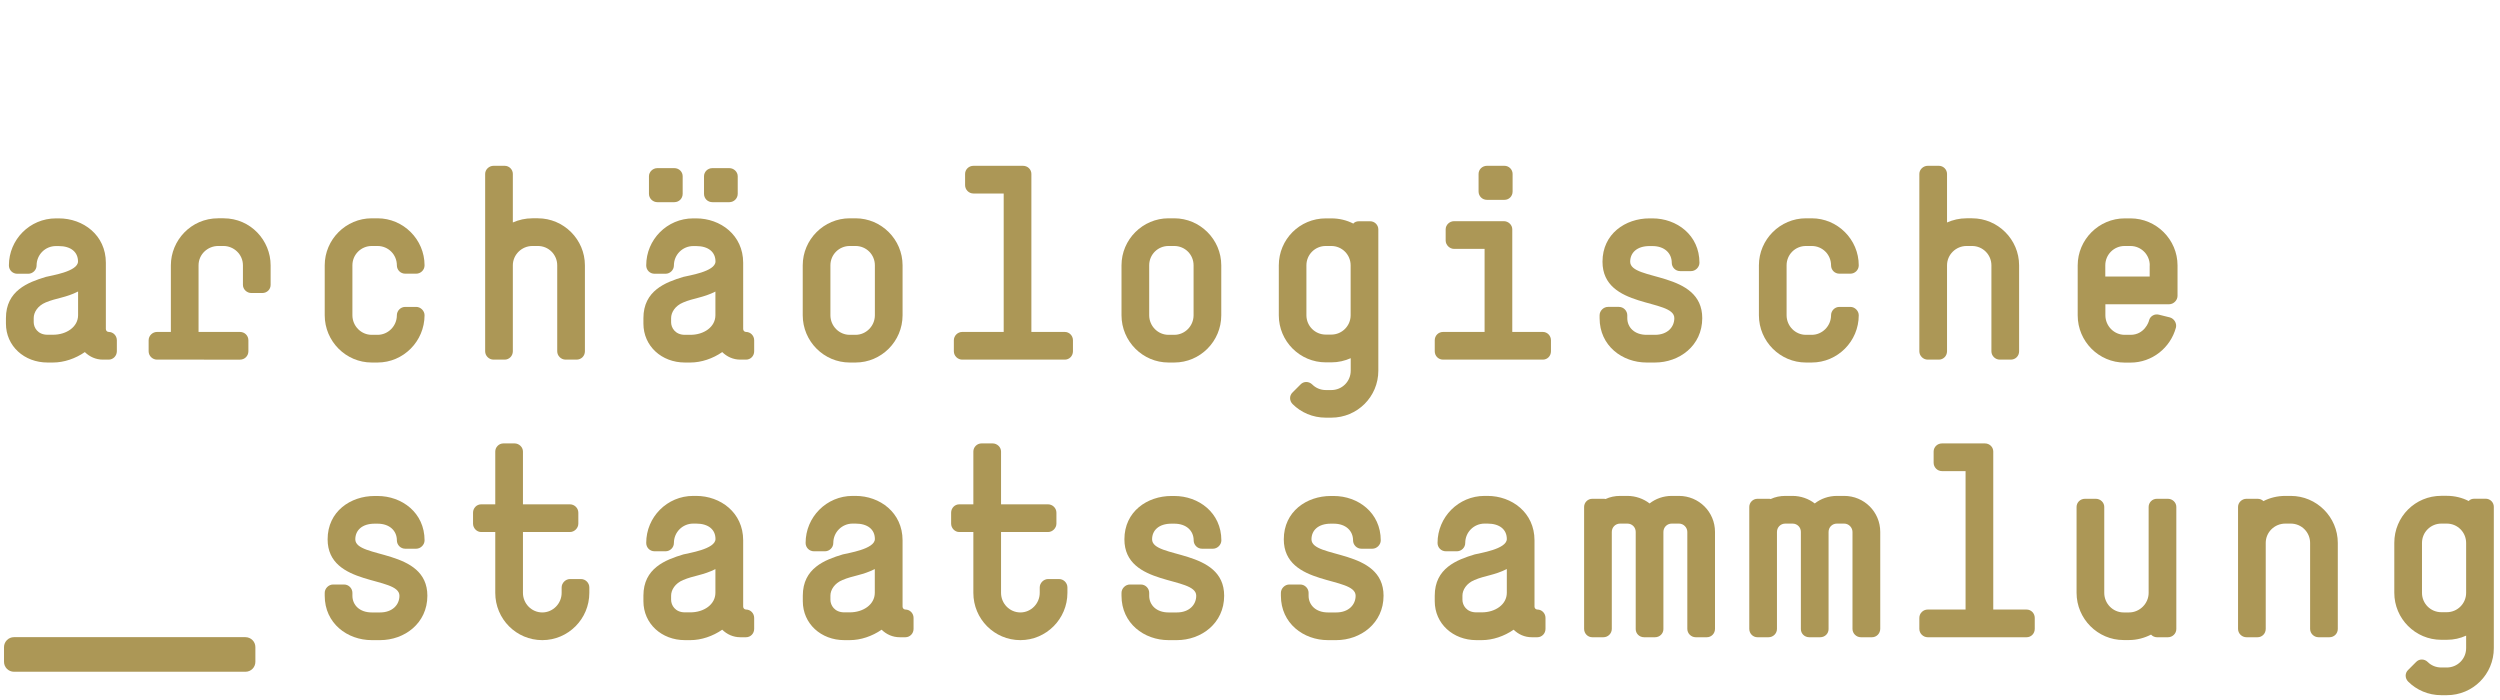 <?xml version="1.0" encoding="utf-8"?>
<!-- Generator: Adobe Illustrator 28.0.0, SVG Export Plug-In . SVG Version: 6.00 Build 0)  -->
<svg version="1.1" id="Ebene_1" xmlns="http://www.w3.org/2000/svg" xmlns:xlink="http://www.w3.org/1999/xlink" x="0px" y="0px"
	 viewBox="0 0 311.5 87.16" style="enable-background:new 0 0 311.5 87.16;" xml:space="preserve">
<style type="text/css">
	.st0{fill:#AC9756;}
</style>
<g>
	<path class="st0" d="M9.73,36.32C8.2,37.1,7,37.13,5.7,37.68c-1.01,0.42-1.5,1.24-1.5,1.95v0.52c0,0.65,0.49,1.56,1.72,1.56h0.68
		c1.69,0,3.13-0.98,3.13-2.44V36.32z M13.54,44.81h-0.72c-0.88,0-1.66-0.36-2.25-0.94c-1.17,0.81-2.6,1.3-3.97,1.3H5.92
		c-2.9,0-5.18-2.05-5.18-4.85v-0.68c0-3.42,2.73-4.46,4.98-5.14c0.59-0.16,4-0.65,4-1.92c0-1.17-0.88-1.92-2.41-1.92H6.97
		c-1.34,0-2.41,1.08-2.41,2.41c0,0.58-0.49,1.04-1.04,1.04H2.15c-0.58,0-1.04-0.46-1.04-1.04c0-3.22,2.6-5.86,5.86-5.86h0.36
		c3.03,0,5.86,2.08,5.86,5.53V41c0,0.2,0.16,0.36,0.36,0.36c0.55,0,1.01,0.46,1.01,1.04v1.37C14.55,44.36,14.09,44.81,13.54,44.81"
		/>
	<path class="st0" d="M32.68,36.51h-1.37c-0.55,0-1.04-0.46-1.04-1.01v-2.44c0-1.4-1.17-2.41-2.41-2.41h-0.68
		c-1.27,0-2.44,1.01-2.44,2.41v8.3h5.17c0.58,0,1.04,0.46,1.04,1.04v1.37c0,0.58-0.46,1.04-1.04,1.04H19.56
		c-0.55,0-1.04-0.46-1.04-1.04V42.4c0-0.58,0.49-1.04,1.04-1.04h1.73v-8.3c0-3.09,2.5-5.86,5.89-5.86h0.68
		c3.38,0,5.86,2.77,5.86,5.86v2.44C33.72,36.06,33.27,36.51,32.68,36.51"/>
	<path class="st0" d="M47.04,45.17h-0.72c-3.22,0-5.86-2.64-5.86-5.89v-6.22c0-3.22,2.64-5.86,5.86-5.86h0.72
		c3.22,0,5.86,2.64,5.86,5.86c0,0.59-0.49,1.04-1.04,1.04h-1.37c-0.58,0-1.04-0.46-1.04-1.04c0-1.34-1.07-2.41-2.41-2.41h-0.72
		c-1.33,0-2.41,1.07-2.41,2.41v6.22c0,1.33,1.07,2.44,2.41,2.44h0.72c1.34,0,2.41-1.11,2.41-2.44c0-0.55,0.46-1.04,1.04-1.04h1.37
		c0.55,0,1.04,0.49,1.04,1.04C52.89,42.53,50.26,45.17,47.04,45.17"/>
	<path class="st0" d="M71.84,44.81h-1.37c-0.55,0-1.04-0.46-1.04-1.04V33.06c0-1.33-1.07-2.41-2.41-2.41h-0.68
		c-1.33,0-2.44,1.08-2.44,2.41v10.71c0,0.58-0.46,1.04-1.01,1.04h-1.4c-0.55,0-1.04-0.46-1.04-1.04v-22.1
		c0-0.55,0.49-1.01,1.04-1.01h1.4c0.55,0,1.01,0.46,1.01,1.01v6.05c0.75-0.33,1.56-0.52,2.44-0.52h0.68c3.22,0,5.86,2.64,5.86,5.86
		v10.71C72.88,44.36,72.42,44.81,71.84,44.81"/>
	<path class="st0" d="M90.88,25.19h-2.12c-0.59,0-1.04-0.46-1.04-1.04v-2.19c0-0.55,0.46-1.01,1.04-1.01h2.12
		c0.55,0,1.04,0.46,1.04,1.01v2.19C91.92,24.74,91.43,25.19,90.88,25.19 M89.16,36.32c-1.53,0.78-2.73,0.81-4.04,1.37
		c-1.01,0.42-1.5,1.24-1.5,1.95v0.52c0,0.65,0.49,1.56,1.72,1.56h0.68c1.69,0,3.12-0.98,3.12-2.44V36.32z M84.02,25.19H81.9
		c-0.55,0-1.04-0.46-1.04-1.04v-2.19c0-0.55,0.49-1.01,1.04-1.01h2.12c0.59,0,1.04,0.46,1.04,1.01v2.19
		C85.06,24.74,84.6,25.19,84.02,25.19 M92.96,44.81h-0.72c-0.88,0-1.66-0.36-2.25-0.94c-1.17,0.81-2.61,1.3-3.97,1.3h-0.68
		c-2.9,0-5.17-2.05-5.17-4.85v-0.68c0-3.42,2.73-4.46,4.98-5.14c0.59-0.16,4-0.65,4-1.92c0-1.17-0.88-1.92-2.41-1.92h-0.36
		c-1.33,0-2.41,1.08-2.41,2.41c0,0.58-0.49,1.04-1.04,1.04h-1.37c-0.59,0-1.04-0.46-1.04-1.04c0-3.22,2.6-5.86,5.86-5.86h0.36
		c3.03,0,5.86,2.08,5.86,5.53V41c0,0.2,0.16,0.36,0.36,0.36c0.55,0,1.01,0.46,1.01,1.04v1.37C93.97,44.36,93.52,44.81,92.96,44.81"
		/>
	<path class="st0" d="M109.01,33.06c0-1.34-1.07-2.41-2.41-2.41h-0.72c-1.33,0-2.41,1.07-2.41,2.41v6.22c0,1.33,1.07,2.44,2.41,2.44
		h0.72c1.33,0,2.41-1.11,2.41-2.44V33.06z M106.6,45.17h-0.72c-3.22,0-5.86-2.64-5.86-5.89v-6.22c0-3.22,2.64-5.86,5.86-5.86h0.72
		c3.22,0,5.86,2.64,5.86,5.86v6.22C112.46,42.53,109.82,45.17,106.6,45.17"/>
	<path class="st0" d="M132.68,44.81h-12.79c-0.55,0-1.04-0.46-1.04-1.04V42.4c0-0.58,0.49-1.04,1.04-1.04h5.17V24.11h-3.77
		c-0.59,0-1.04-0.49-1.04-1.04v-1.4c0-0.55,0.46-1.01,1.04-1.01h6.18c0.59,0,1.04,0.46,1.04,1.01v19.69h4.17
		c0.55,0,1.01,0.46,1.01,1.04v1.37C133.69,44.36,133.23,44.81,132.68,44.81"/>
	<path class="st0" d="M148.72,33.06c0-1.34-1.07-2.41-2.41-2.41h-0.71c-1.34,0-2.41,1.07-2.41,2.41v6.22c0,1.33,1.07,2.44,2.41,2.44
		h0.71c1.34,0,2.41-1.11,2.41-2.44V33.06z M146.31,45.17h-0.71c-3.22,0-5.86-2.64-5.86-5.89v-6.22c0-3.22,2.64-5.86,5.86-5.86h0.71
		c3.22,0,5.86,2.64,5.86,5.86v6.22C152.17,42.53,149.54,45.17,146.31,45.17"/>
	<path class="st0" d="M168.29,33.06c0-1.33-1.08-2.41-2.41-2.41h-0.69c-1.33,0-2.41,1.07-2.41,2.41v6.22c0,1.33,1.07,2.41,2.41,2.41
		h0.69c1.33,0,2.41-1.08,2.41-2.41V33.06z M165.88,52.04h-0.69c-1.63,0-3.09-0.65-4.13-1.69c-0.42-0.42-0.42-1.07,0-1.46l0.98-0.98
		c0.39-0.42,1.04-0.42,1.47,0c0.42,0.42,1.01,0.69,1.69,0.69h0.69c1.33,0,2.41-1.07,2.41-2.41v-1.56c-0.72,0.32-1.53,0.52-2.41,0.52
		h-0.69c-3.25,0-5.86-2.64-5.86-5.86v-6.22c0-3.25,2.6-5.86,5.86-5.86h0.69c0.98,0,1.92,0.23,2.73,0.65
		c0.16-0.2,0.42-0.29,0.71-0.29h1.4c0.55,0,1.01,0.46,1.01,1.01v17.61C171.74,49.43,169.13,52.04,165.88,52.04"/>
	<path class="st0" d="M187.46,24.9h-2.19c-0.58,0-1.04-0.46-1.04-1.04v-2.19c0-0.55,0.46-1.01,1.04-1.01h2.19
		c0.55,0,1.01,0.46,1.01,1.01v2.19C188.47,24.45,188.02,24.9,187.46,24.9 M192.24,44.81h-12.43c-0.59,0-1.04-0.46-1.04-1.04V42.4
		c0-0.58,0.45-1.04,1.04-1.04h5.17V31.01h-3.81c-0.55,0-1.04-0.49-1.04-1.04v-1.4c0-0.55,0.49-1.01,1.04-1.01h6.22
		c0.55,0,1.04,0.46,1.04,1.01v12.79h3.81c0.55,0,1.01,0.46,1.01,1.04v1.37C193.25,44.36,192.8,44.81,192.24,44.81"/>
	<path class="st0" d="M206.21,45.17h-1.04c-3.03,0-5.86-2.08-5.86-5.53v-0.36c0-0.55,0.49-1.04,1.04-1.04h1.37
		c0.58,0,1.04,0.49,1.04,1.04v0.36c0,1.14,0.88,2.08,2.41,2.08h1.04c1.53,0,2.41-0.94,2.41-2.08c0-2.47-8.95-1.11-8.95-7.03
		c0-3.48,2.86-5.4,5.86-5.4h0.36c3.03,0,5.86,2.08,5.86,5.53c0,0.55-0.49,1.04-1.04,1.04h-1.37c-0.59,0-1.04-0.49-1.04-1.04
		c0-1.17-0.88-2.08-2.41-2.08h-0.36c-1.59,0-2.41,0.85-2.41,1.95c0,2.44,8.98,1.11,8.98,7.03C212.1,43.09,209.23,45.17,206.21,45.17
		"/>
	<path class="st0" d="M225.74,45.17h-0.72c-3.22,0-5.86-2.64-5.86-5.89v-6.22c0-3.22,2.64-5.86,5.86-5.86h0.72
		c3.22,0,5.86,2.64,5.86,5.86c0,0.59-0.49,1.04-1.04,1.04h-1.37c-0.59,0-1.04-0.46-1.04-1.04c0-1.34-1.07-2.41-2.41-2.41h-0.72
		c-1.34,0-2.41,1.07-2.41,2.41v6.22c0,1.33,1.07,2.44,2.41,2.44h0.72c1.33,0,2.41-1.11,2.41-2.44c0-0.55,0.45-1.04,1.04-1.04h1.37
		c0.55,0,1.04,0.49,1.04,1.04C231.6,42.53,228.96,45.17,225.74,45.17"/>
	<path class="st0" d="M250.54,44.81h-1.37c-0.55,0-1.04-0.46-1.04-1.04V33.06c0-1.33-1.08-2.41-2.41-2.41h-0.68
		c-1.34,0-2.44,1.08-2.44,2.41v10.71c0,0.58-0.46,1.04-1.01,1.04h-1.4c-0.55,0-1.04-0.46-1.04-1.04v-22.1
		c0-0.55,0.49-1.01,1.04-1.01h1.4c0.55,0,1.01,0.46,1.01,1.01v6.05c0.75-0.33,1.56-0.52,2.44-0.52h0.68c3.22,0,5.86,2.64,5.86,5.86
		v10.71C251.58,44.36,251.13,44.81,250.54,44.81"/>
	<path class="st0" d="M267.86,33.06c0-1.33-1.08-2.41-2.41-2.41h-0.72c-1.33,0-2.41,1.07-2.41,2.41v1.4h5.53V33.06z M270.27,37.91
		h-7.94v1.37c0,1.33,1.07,2.44,2.41,2.44h0.72c1.72,0,2.28-1.6,2.31-1.79c0.13-0.55,0.72-0.88,1.27-0.71l1.33,0.33
		c0.55,0.16,0.88,0.75,0.75,1.27c-0.68,2.51-2.96,4.36-5.66,4.36h-0.72c-3.22,0-5.86-2.63-5.86-5.89v-6.22
		c0-3.22,2.64-5.86,5.86-5.86h0.72c3.22,0,5.86,2.64,5.86,5.86v3.81C271.31,37.43,270.82,37.91,270.27,37.91"/>
	<path class="st0" d="M47.36,79.76h-1.04c-3.03,0-5.86-2.08-5.86-5.53v-0.36c0-0.55,0.49-1.04,1.04-1.04h1.37
		c0.59,0,1.04,0.49,1.04,1.04v0.36c0,1.14,0.88,2.08,2.41,2.08h1.04c1.53,0,2.41-0.95,2.41-2.08c0-2.47-8.95-1.11-8.95-7.03
		c0-3.48,2.86-5.4,5.86-5.4h0.36c3.03,0,5.86,2.08,5.86,5.53c0,0.55-0.49,1.04-1.04,1.04h-1.37c-0.59,0-1.04-0.49-1.04-1.04
		c0-1.17-0.88-2.08-2.41-2.08h-0.36c-1.59,0-2.41,0.85-2.41,1.95c0,2.44,8.98,1.11,8.98,7.03C53.25,77.67,50.39,79.76,47.36,79.76"
		/>
	<path class="st0" d="M67.57,79.76c-3.25,0-5.86-2.64-5.86-5.89v-7.58h-1.76c-0.55,0-1.01-0.49-1.01-1.04v-1.37
		c0-0.58,0.46-1.04,1.01-1.04h1.76v-6.58c0-0.55,0.46-1.01,1.01-1.01h1.4c0.55,0,1.04,0.46,1.04,1.01v6.58h5.86
		c0.55,0,1.04,0.46,1.04,1.04v1.37c0,0.55-0.49,1.04-1.04,1.04h-5.86v7.58c0,1.33,1.07,2.44,2.41,2.44c1.33,0,2.41-1.11,2.41-2.44
		v-0.68c0-0.55,0.49-1.04,1.04-1.04h1.37c0.58,0,1.04,0.49,1.04,1.04v0.68C73.43,77.12,70.8,79.76,67.57,79.76"/>
	<path class="st0" d="M89.16,70.9c-1.53,0.78-2.73,0.81-4.04,1.37c-1.01,0.42-1.5,1.24-1.5,1.95v0.52c0,0.65,0.49,1.56,1.72,1.56
		h0.68c1.69,0,3.12-0.98,3.12-2.44V70.9z M92.96,79.4h-0.72c-0.88,0-1.66-0.36-2.25-0.94c-1.17,0.81-2.61,1.3-3.97,1.3h-0.68
		c-2.9,0-5.17-2.05-5.17-4.85v-0.69c0-3.42,2.73-4.46,4.98-5.14c0.59-0.16,4-0.65,4-1.92c0-1.17-0.88-1.92-2.41-1.92h-0.36
		c-1.33,0-2.41,1.07-2.41,2.41c0,0.59-0.49,1.04-1.04,1.04h-1.37c-0.59,0-1.04-0.46-1.04-1.04c0-3.22,2.6-5.86,5.86-5.86h0.36
		c3.03,0,5.86,2.08,5.86,5.53v8.27c0,0.2,0.16,0.36,0.36,0.36c0.55,0,1.01,0.46,1.01,1.04v1.37C93.97,78.94,93.52,79.4,92.96,79.4"
		/>
	<path class="st0" d="M109.01,70.9c-1.53,0.78-2.73,0.81-4.04,1.37c-1.01,0.42-1.5,1.24-1.5,1.95v0.52c0,0.65,0.49,1.56,1.73,1.56
		h0.68c1.69,0,3.12-0.98,3.12-2.44V70.9z M112.82,79.4h-0.72c-0.88,0-1.66-0.36-2.25-0.94c-1.17,0.81-2.6,1.3-3.97,1.3h-0.68
		c-2.9,0-5.17-2.05-5.17-4.85v-0.69c0-3.42,2.73-4.46,4.98-5.14c0.59-0.16,4-0.65,4-1.92c0-1.17-0.88-1.92-2.41-1.92h-0.36
		c-1.33,0-2.41,1.07-2.41,2.41c0,0.59-0.49,1.04-1.04,1.04h-1.37c-0.58,0-1.04-0.46-1.04-1.04c0-3.22,2.6-5.86,5.86-5.86h0.36
		c3.03,0,5.86,2.08,5.86,5.53v8.27c0,0.2,0.16,0.36,0.36,0.36c0.55,0,1.01,0.46,1.01,1.04v1.37
		C113.83,78.94,113.37,79.4,112.82,79.4"/>
	<path class="st0" d="M127.14,79.76c-3.25,0-5.86-2.64-5.86-5.89v-7.58h-1.76c-0.55,0-1.01-0.49-1.01-1.04v-1.37
		c0-0.58,0.46-1.04,1.01-1.04h1.76v-6.58c0-0.55,0.46-1.01,1.01-1.01h1.4c0.55,0,1.04,0.46,1.04,1.01v6.58h5.86
		c0.55,0,1.04,0.46,1.04,1.04v1.37c0,0.55-0.49,1.04-1.04,1.04h-5.86v7.58c0,1.33,1.07,2.44,2.41,2.44c1.33,0,2.41-1.11,2.41-2.44
		v-0.68c0-0.55,0.49-1.04,1.04-1.04h1.37c0.58,0,1.04,0.49,1.04,1.04v0.68C133,77.12,130.36,79.76,127.14,79.76"/>
	<path class="st0" d="M146.64,79.76h-1.04c-3.03,0-5.86-2.08-5.86-5.53v-0.36c0-0.55,0.49-1.04,1.04-1.04h1.37
		c0.59,0,1.04,0.49,1.04,1.04v0.36c0,1.14,0.88,2.08,2.41,2.08h1.04c1.53,0,2.41-0.95,2.41-2.08c0-2.47-8.95-1.11-8.95-7.03
		c0-3.48,2.86-5.4,5.86-5.4h0.36c3.03,0,5.86,2.08,5.86,5.53c0,0.55-0.49,1.04-1.04,1.04h-1.37c-0.59,0-1.04-0.49-1.04-1.04
		c0-1.17-0.88-2.08-2.41-2.08h-0.36c-1.59,0-2.41,0.85-2.41,1.95c0,2.44,8.98,1.11,8.98,7.03
		C152.53,77.67,149.67,79.76,146.64,79.76"/>
	<path class="st0" d="M166.5,79.76h-1.04c-3.03,0-5.86-2.08-5.86-5.53v-0.36c0-0.55,0.49-1.04,1.04-1.04h1.37
		c0.58,0,1.04,0.49,1.04,1.04v0.36c0,1.14,0.88,2.08,2.41,2.08h1.04c1.53,0,2.41-0.95,2.41-2.08c0-2.47-8.95-1.11-8.95-7.03
		c0-3.48,2.86-5.4,5.86-5.4h0.36c3.03,0,5.86,2.08,5.86,5.53c0,0.55-0.49,1.04-1.04,1.04h-1.37c-0.59,0-1.04-0.49-1.04-1.04
		c0-1.17-0.88-2.08-2.41-2.08h-0.36c-1.59,0-2.41,0.85-2.41,1.95c0,2.44,8.98,1.11,8.98,7.03C172.39,77.67,169.52,79.76,166.5,79.76
		"/>
	<path class="st0" d="M187.75,70.9c-1.53,0.78-2.73,0.81-4.03,1.37c-1.01,0.42-1.5,1.24-1.5,1.95v0.52c0,0.65,0.49,1.56,1.73,1.56
		h0.68c1.69,0,3.12-0.98,3.12-2.44V70.9z M191.56,79.4h-0.71c-0.88,0-1.66-0.36-2.25-0.94c-1.17,0.81-2.6,1.3-3.97,1.3h-0.68
		c-2.9,0-5.18-2.05-5.18-4.85v-0.69c0-3.42,2.73-4.46,4.98-5.14c0.59-0.16,4-0.65,4-1.92c0-1.17-0.88-1.92-2.41-1.92h-0.36
		c-1.33,0-2.41,1.07-2.41,2.41c0,0.59-0.49,1.04-1.04,1.04h-1.37c-0.59,0-1.04-0.46-1.04-1.04c0-3.22,2.61-5.86,5.86-5.86h0.36
		c3.03,0,5.86,2.08,5.86,5.53v8.27c0,0.2,0.16,0.36,0.36,0.36c0.55,0,1.01,0.46,1.01,1.04v1.37
		C192.57,78.94,192.11,79.4,191.56,79.4"/>
	<path class="st0" d="M212.68,79.4h-1.4c-0.55,0-1.04-0.46-1.04-1.04V66.28c0-0.55-0.46-1.04-1.04-1.04h-0.9
		c-0.58,0-1.04,0.46-1.04,1.04v12.11c0,0.55-0.46,1.01-1.04,1.01h-1.37c-0.59,0-1.04-0.46-1.04-1.01V66.28
		c0-0.59-0.46-1.04-1.04-1.04h-0.9c-0.59,0-1.04,0.46-1.04,1.04v12.08c0,0.59-0.49,1.04-1.04,1.04h-1.4c-0.55,0-1.01-0.46-1.01-1.04
		v-15.2c0-0.55,0.46-1.01,1.01-1.01h1.4c0.1,0,0.16,0,0.26,0.03c0.55-0.26,1.17-0.39,1.82-0.39h0.9c1.04,0,2.02,0.36,2.77,0.94
		c0.75-0.59,1.72-0.94,2.76-0.94h0.9c2.47,0,4.49,1.98,4.49,4.49v12.08C213.69,78.94,213.23,79.4,212.68,79.4"/>
	<path class="st0" d="M233.26,79.4h-1.4c-0.55,0-1.04-0.46-1.04-1.04V66.28c0-0.55-0.46-1.04-1.04-1.04h-0.9
		c-0.59,0-1.04,0.46-1.04,1.04v12.11c0,0.55-0.45,1.01-1.04,1.01h-1.37c-0.59,0-1.04-0.46-1.04-1.01V66.28
		c0-0.59-0.46-1.04-1.04-1.04h-0.9c-0.59,0-1.04,0.46-1.04,1.04v12.08c0,0.59-0.49,1.04-1.04,1.04h-1.4c-0.55,0-1.01-0.46-1.01-1.04
		v-15.2c0-0.55,0.46-1.01,1.01-1.01h1.4c0.1,0,0.16,0,0.26,0.03c0.55-0.26,1.17-0.39,1.82-0.39h0.9c1.04,0,2.02,0.36,2.77,0.94
		c0.75-0.59,1.72-0.94,2.77-0.94h0.9c2.47,0,4.49,1.98,4.49,4.49v12.08C234.27,78.94,233.81,79.4,233.26,79.4"/>
	<path class="st0" d="M252.52,79.4h-12.33c-0.55,0-1.04-0.46-1.04-1.04v-1.37c0-0.59,0.49-1.04,1.04-1.04h4.72V58.7h-2.94
		c-0.59,0-1.04-0.49-1.04-1.04v-1.4c0-0.55,0.46-1.01,1.04-1.01h5.35c0.59,0,1.04,0.46,1.04,1.01v19.69h4.16
		c0.55,0,1.01,0.46,1.01,1.04v1.37C253.53,78.94,253.08,79.4,252.52,79.4"/>
	<path class="st0" d="M270.14,79.4h-1.4c-0.26,0-0.55-0.13-0.72-0.33c-0.82,0.42-1.76,0.68-2.74,0.68h-0.68
		c-3.22,0-5.86-2.64-5.86-5.89V63.16c0-0.55,0.46-1.01,1.04-1.01h1.37c0.55,0,1.04,0.45,1.04,1.01v10.71c0,1.33,1.07,2.44,2.41,2.44
		h0.68c1.33,0,2.44-1.11,2.44-2.44V63.16c0-0.55,0.46-1.01,1.01-1.01h1.4c0.55,0,1.04,0.45,1.04,1.01v15.2
		C271.18,78.94,270.69,79.4,270.14,79.4"/>
	<path class="st0" d="M290.25,79.4h-1.37c-0.55,0-1.04-0.46-1.04-1.04V67.65c0-1.33-1.07-2.41-2.41-2.41h-0.68
		c-1.34,0-2.44,1.07-2.44,2.41v10.71c0,0.59-0.46,1.04-1.01,1.04h-1.4c-0.55,0-1.04-0.46-1.04-1.04v-15.2
		c0-0.55,0.49-1.01,1.04-1.01h1.4c0.26,0,0.55,0.1,0.72,0.29c0.81-0.42,1.76-0.65,2.73-0.65h0.68c3.22,0,5.86,2.63,5.86,5.86v10.71
		C291.29,78.94,290.84,79.4,290.25,79.4"/>
	<path class="st0" d="M307.28,67.65c0-1.33-1.07-2.41-2.41-2.41h-0.68c-1.33,0-2.41,1.07-2.41,2.41v6.22c0,1.33,1.07,2.41,2.41,2.41
		h0.68c1.33,0,2.41-1.08,2.41-2.41V67.65z M304.87,86.62h-0.68c-1.63,0-3.09-0.65-4.13-1.69c-0.42-0.42-0.42-1.07,0-1.46l0.98-0.98
		c0.39-0.42,1.04-0.42,1.46,0c0.42,0.42,1.01,0.68,1.69,0.68h0.68c1.33,0,2.41-1.07,2.41-2.41V79.2c-0.72,0.33-1.53,0.52-2.41,0.52
		h-0.68c-3.25,0-5.86-2.64-5.86-5.86v-6.22c0-3.26,2.6-5.86,5.86-5.86h0.68c0.98,0,1.92,0.23,2.73,0.65
		c0.16-0.2,0.42-0.29,0.72-0.29h1.4c0.55,0,1.01,0.45,1.01,1.01v17.61C310.73,84.02,308.12,86.62,304.87,86.62"/>
	<path class="st0" d="M30.57,79.39H1.74c-0.68,0-1.24,0.56-1.24,1.24v1.83c0,0.69,0.56,1.24,1.24,1.24h28.84
		c0.69,0,1.24-0.55,1.24-1.24v-1.83C31.82,79.94,31.26,79.39,30.57,79.39"/>
</g>
</svg>
